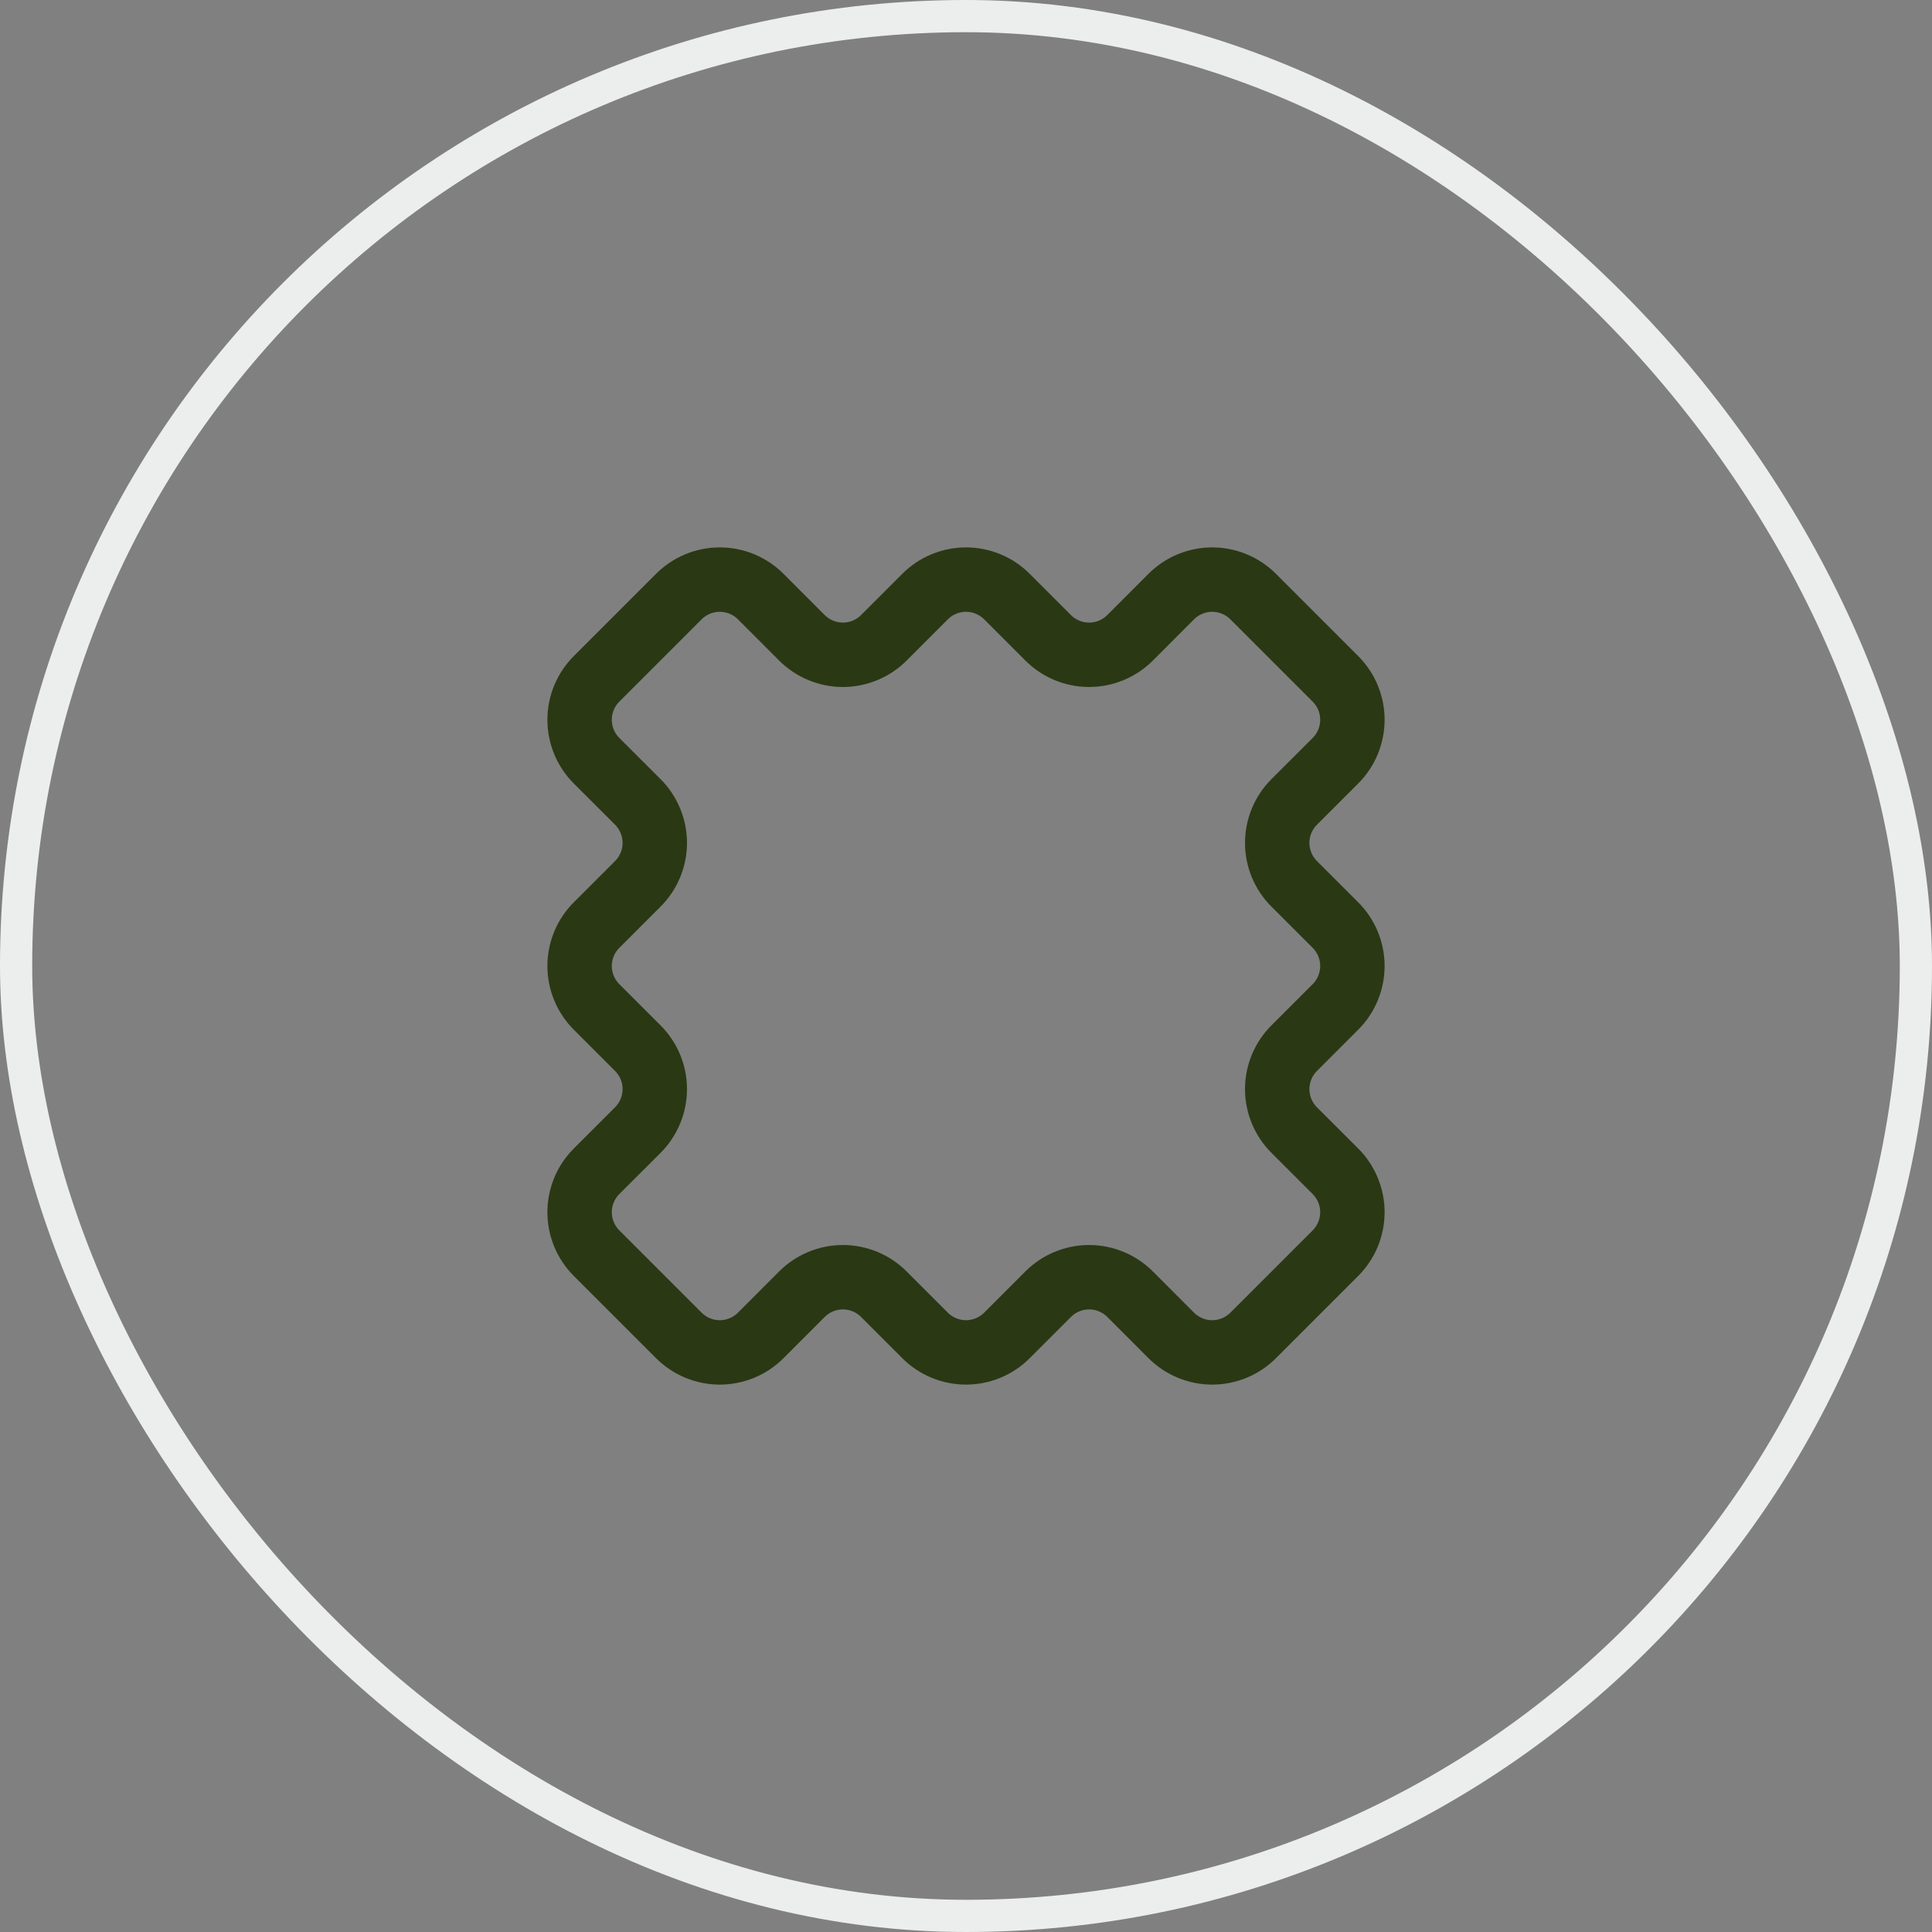 <svg width="60" height="60" viewBox="0 0 60 60" fill="none" xmlns="http://www.w3.org/2000/svg">
<rect x="0" y="0" width="60" height="60" fill="#808080" stroke="none"/>
<rect x="0.5" y="0.5" width="59" height="59" rx="29.5" stroke="#ECEDED"/>
<path d="M18.53 21.079C18.362 21.246 18.229 21.445 18.138 21.663C18.047 21.882 18 22.116 18 22.353C18 22.59 18.047 22.825 18.138 23.044C18.229 23.262 18.362 23.461 18.53 23.628L19.805 24.902C19.973 25.069 20.106 25.268 20.197 25.487C20.288 25.705 20.335 25.94 20.335 26.177C20.335 26.414 20.288 26.648 20.197 26.867C20.106 27.086 19.973 27.284 19.805 27.451L18.53 28.726C18.362 28.893 18.229 29.091 18.138 29.31C18.047 29.529 18 29.763 18 30C18 30.237 18.047 30.471 18.138 30.69C18.229 30.909 18.362 31.107 18.53 31.274L19.805 32.549C19.973 32.716 20.106 32.914 20.197 33.133C20.288 33.352 20.335 33.586 20.335 33.823C20.335 34.06 20.288 34.295 20.197 34.513C20.106 34.732 19.973 34.931 19.805 35.098L18.53 36.372C18.362 36.539 18.229 36.738 18.138 36.956C18.047 37.175 18 37.41 18 37.647C18 37.883 18.047 38.118 18.138 38.337C18.229 38.555 18.362 38.754 18.53 38.921L21.079 41.47C21.246 41.638 21.445 41.771 21.663 41.862C21.882 41.953 22.116 42 22.353 42C22.59 42 22.825 41.953 23.044 41.862C23.262 41.771 23.461 41.638 23.628 41.47L24.902 40.195C25.069 40.027 25.268 39.894 25.487 39.803C25.705 39.712 25.94 39.665 26.177 39.665C26.414 39.665 26.648 39.712 26.867 39.803C27.086 39.894 27.284 40.027 27.451 40.195L28.726 41.47C28.893 41.638 29.091 41.771 29.31 41.862C29.529 41.953 29.763 42 30 42C30.237 42 30.471 41.953 30.69 41.862C30.909 41.771 31.107 41.638 31.274 41.47L32.549 40.195C32.716 40.027 32.914 39.894 33.133 39.803C33.352 39.712 33.586 39.665 33.823 39.665C34.06 39.665 34.295 39.712 34.513 39.803C34.732 39.894 34.931 40.027 35.098 40.195L36.372 41.47C36.539 41.638 36.738 41.771 36.956 41.862C37.175 41.953 37.41 42 37.647 42C37.883 42 38.118 41.953 38.337 41.862C38.555 41.771 38.754 41.638 38.921 41.47L41.47 38.921C41.638 38.754 41.771 38.555 41.862 38.337C41.953 38.118 42 37.883 42 37.647C42 37.41 41.953 37.175 41.862 36.956C41.771 36.738 41.638 36.539 41.47 36.372L40.195 35.098C40.027 34.931 39.894 34.732 39.803 34.513C39.712 34.295 39.665 34.06 39.665 33.823C39.665 33.586 39.712 33.352 39.803 33.133C39.894 32.914 40.027 32.716 40.195 32.549L41.47 31.274C41.638 31.107 41.771 30.909 41.862 30.69C41.953 30.471 42 30.237 42 30C42 29.763 41.953 29.529 41.862 29.31C41.771 29.091 41.638 28.893 41.47 28.726L40.195 27.451C40.027 27.284 39.894 27.086 39.803 26.867C39.712 26.648 39.665 26.414 39.665 26.177C39.665 25.94 39.712 25.705 39.803 25.487C39.894 25.268 40.027 25.069 40.195 24.902L41.47 23.628C41.638 23.461 41.771 23.262 41.862 23.044C41.953 22.825 42 22.59 42 22.353C42 22.116 41.953 21.882 41.862 21.663C41.771 21.445 41.638 21.246 41.47 21.079L38.921 18.53C38.754 18.362 38.555 18.229 38.337 18.138C38.118 18.047 37.883 18 37.647 18C37.41 18 37.175 18.047 36.956 18.138C36.738 18.229 36.539 18.362 36.372 18.53L35.098 19.805C34.931 19.973 34.732 20.106 34.513 20.197C34.295 20.288 34.06 20.335 33.823 20.335C33.586 20.335 33.352 20.288 33.133 20.197C32.914 20.106 32.716 19.973 32.549 19.805L31.274 18.53C31.107 18.362 30.909 18.229 30.69 18.138C30.471 18.047 30.237 18 30 18C29.763 18 29.529 18.047 29.31 18.138C29.091 18.229 28.893 18.362 28.726 18.53L27.451 19.805C27.284 19.973 27.086 20.106 26.867 20.197C26.648 20.288 26.414 20.335 26.177 20.335C25.94 20.335 25.705 20.288 25.487 20.197C25.268 20.106 25.069 19.973 24.902 19.805L23.628 18.53C23.461 18.362 23.262 18.229 23.044 18.138C22.825 18.047 22.59 18 22.353 18C22.116 18 21.882 18.047 21.663 18.138C21.445 18.229 21.246 18.362 21.079 18.53L18.53 21.079Z" stroke="#2A3814" stroke-width="2" stroke-linecap="round" stroke-linejoin="round"/>
</svg>
